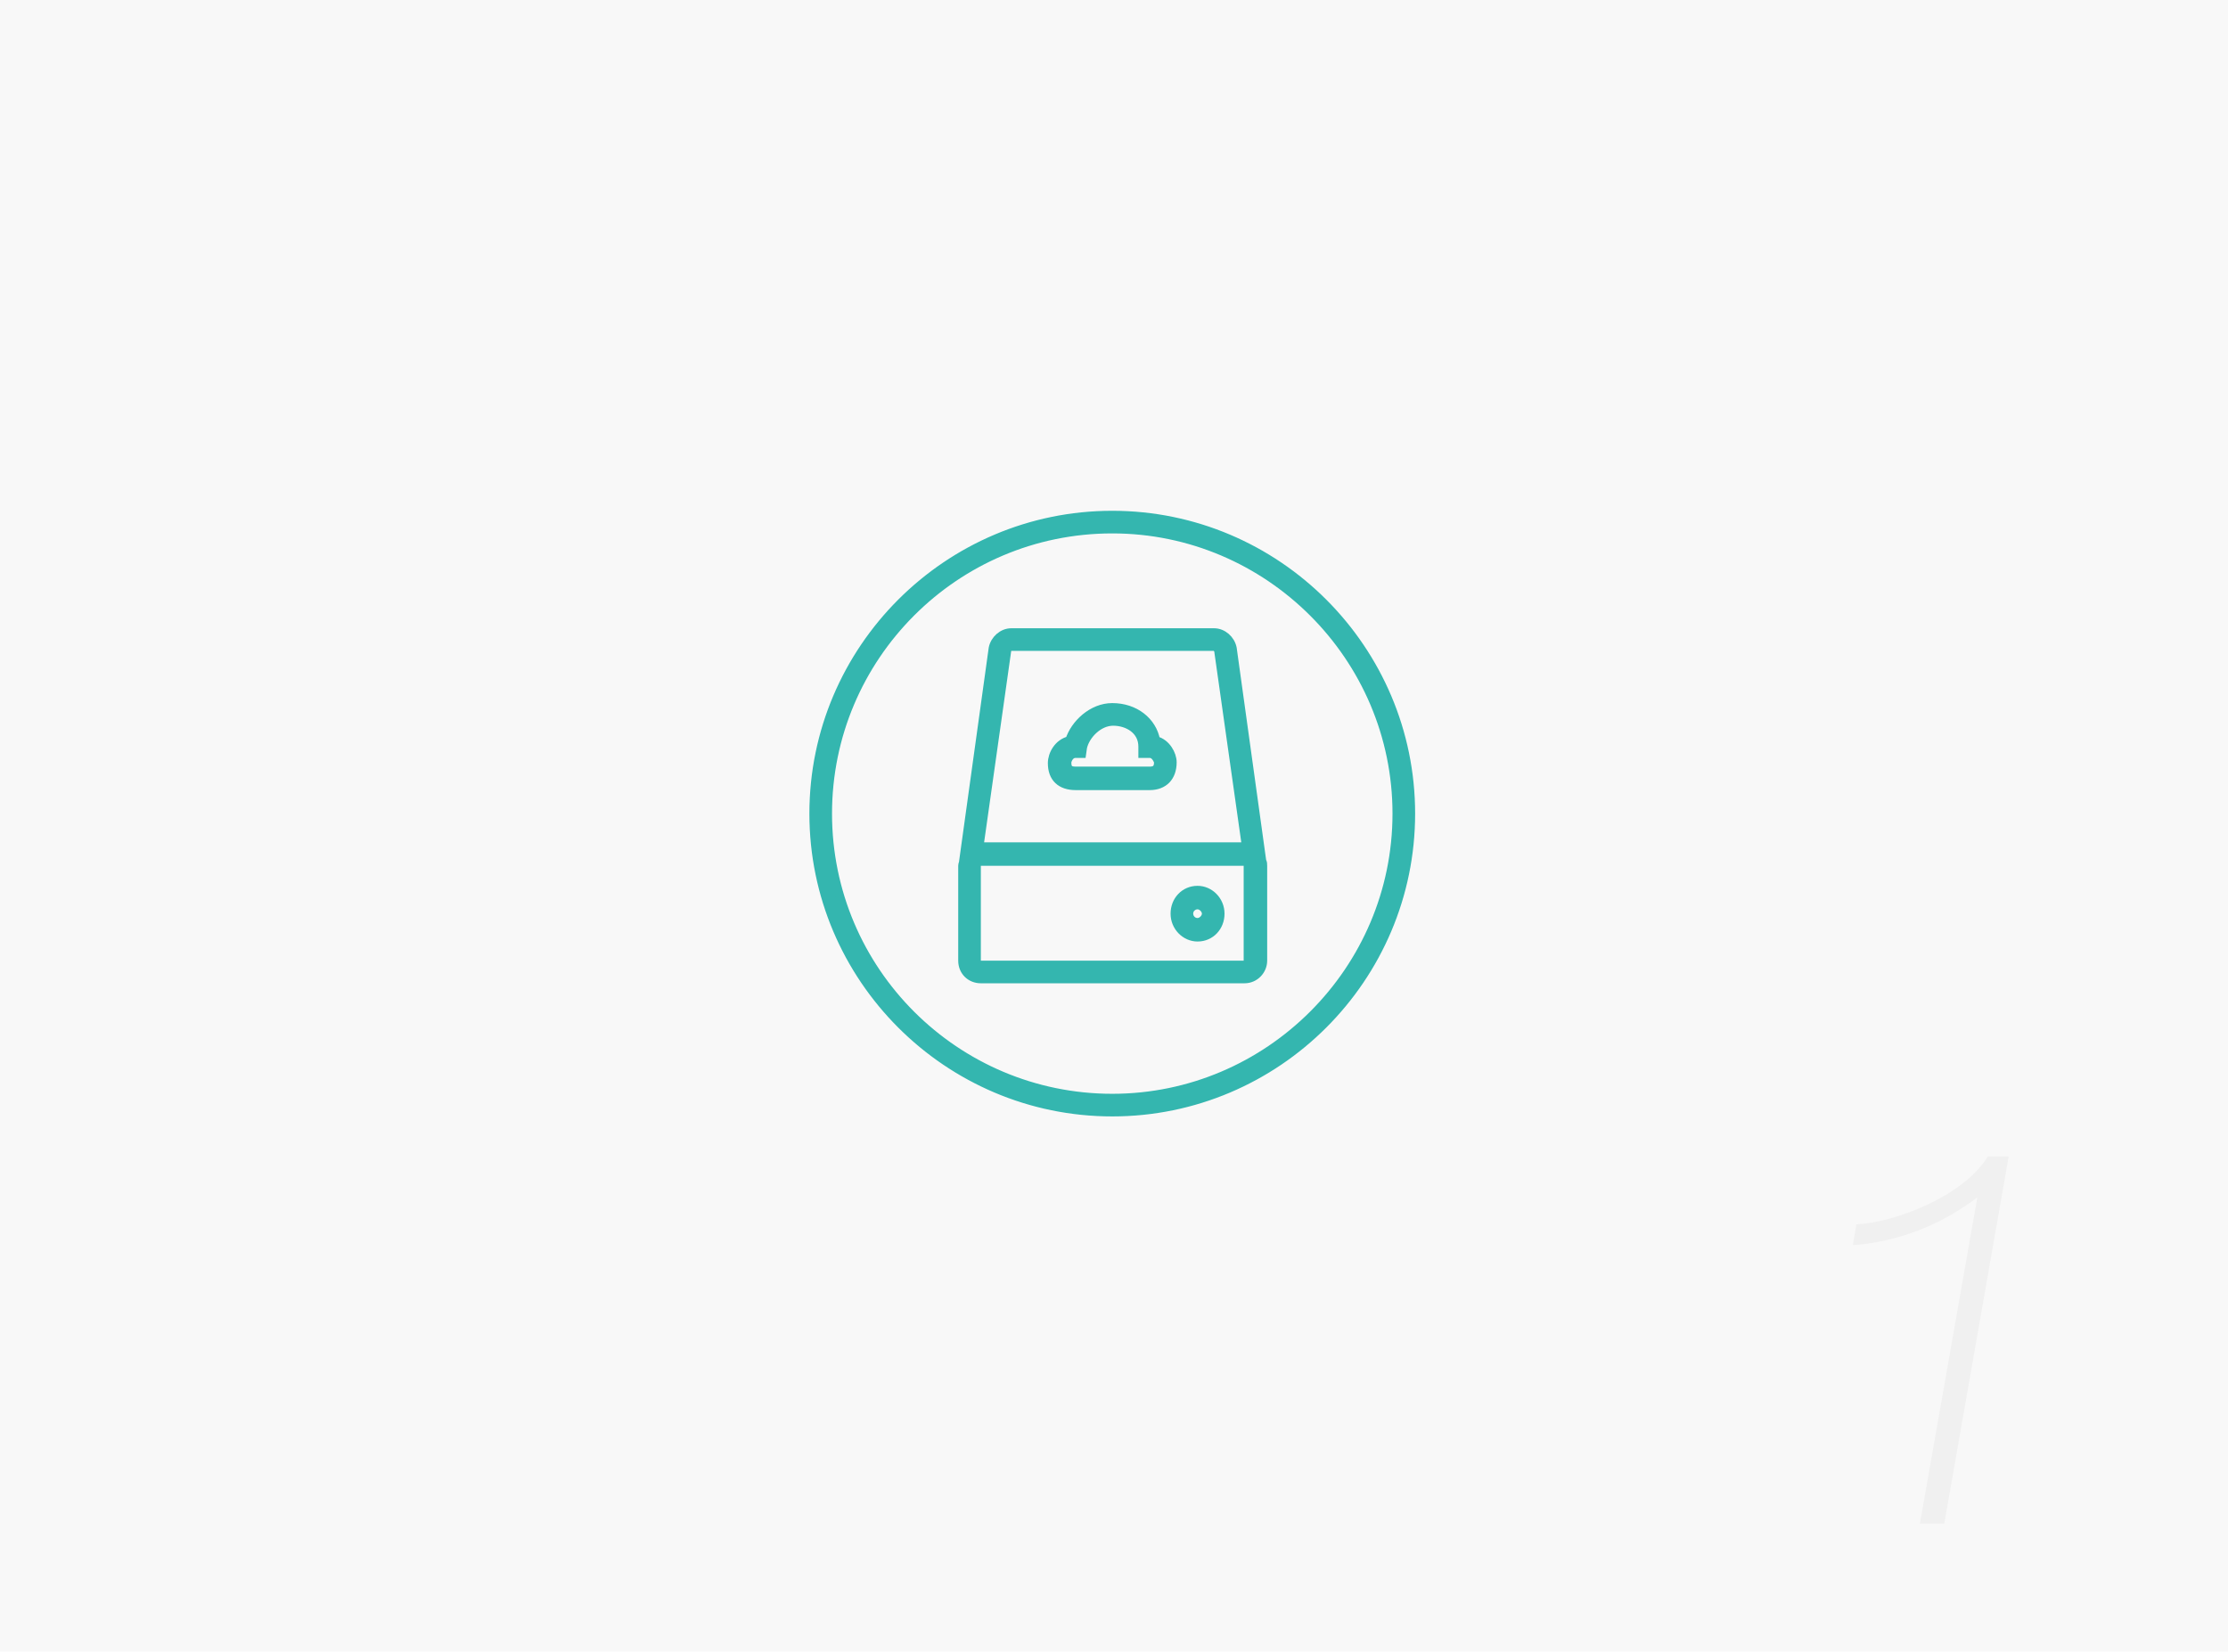 <?xml version="1.0" encoding="utf-8"?>
<!-- Generator: Adobe Illustrator 22.1.0, SVG Export Plug-In . SVG Version: 6.00 Build 0)  -->
<svg version="1.1" id="组_21" xmlns="http://www.w3.org/2000/svg" xmlns:xlink="http://www.w3.org/1999/xlink" x="0px" y="0px"
	 viewBox="0 0 256 189.8" style="enable-background:new 0 0 256 189.8;" xml:space="preserve">
<style type="text/css">
	.st0{fill:#F8F8F8;}
	.st1{fill:#F0F0F0;}
	.st2{fill:#34B6AF;stroke:#34B6AF;stroke-miterlimit:10;}
</style>
<rect id="矩形_22_拷贝" class="st0" width="256" height="189.8"/>
<path id="_1" class="st1" d="M230.8,132.9h-2.4c-2.7,4.5-10.6,7.6-15.1,7.8l-0.4,2.4c5.2-0.4,10.1-2.3,14.3-5.5l-6.6,37.5h2.8
	L230.8,132.9z"/>
<g>
	<path class="st2" d="M127.8,59.2c-18.9,0-34.3,15.4-34.3,34.3c0,18.9,15.4,34.3,34.3,34.3c18.9,0,34.3-15.4,34.3-34.3
		C162.1,74.6,146.7,59.2,127.8,59.2z M127.8,126.2c-18,0-32.7-14.6-32.7-32.7c0-18,14.6-32.7,32.7-32.7c18,0,32.7,14.7,32.7,32.7
		C160.5,111.5,145.8,126.2,127.8,126.2z"/>
	<path class="st2" d="M123.6,90.3h8.5c1.6,0,2.6-1,2.6-2.7c0-0.9-0.7-2.2-1.9-2.5c-0.4-2.2-2.4-3.8-5-3.8c-2.3,0-4.3,1.9-4.9,3.8
		c-1.3,0.3-2,1.6-2,2.6C120.9,89.4,121.9,90.3,123.6,90.3z M123.6,86.6h0.7l0.1-0.7c0.3-1.4,1.8-3,3.5-3c1.7,0,3.4,1,3.4,2.9v0.8
		h0.8c0.7,0,1,0.9,1,1c0,0.7-0.3,1-1,1h-2.5h-6c-0.8,0-1-0.3-1-1C122.6,87.5,122.8,86.6,123.6,86.6z"/>
	<path class="st2" d="M141.6,74.5c-0.2-1-1.1-1.8-2.1-1.8h-23.3c-1,0-1.9,0.8-2.1,1.8l-3.4,24.5c0,0.2-0.1,0.3-0.1,0.5c0,0,0,0,0,0
		v10.9c0,1.2,0.9,2.1,2.1,2.1H143c1.2,0,2.1-1,2.1-2.1V99.5c0,0,0,0,0,0c0-0.2,0-0.4-0.1-0.5L141.6,74.5z M115.7,74.7
		c0-0.2,0.2-0.4,0.5-0.4h23.3c0.2,0,0.4,0.2,0.5,0.4l3.2,22.6c-0.1,0-0.1,0-0.2,0h-30.3c-0.1,0-0.1,0-0.2,0L115.7,74.7z M143,110.9
		h-30.3c-0.3,0-0.5-0.2-0.5-0.5V99.5l0-0.2c0.1-0.2,0.2-0.3,0.4-0.3H143c0.2,0,0.4,0.1,0.4,0.3l0,11.1
		C143.5,110.7,143.2,110.9,143,110.9z"/>
	<path class="st2" d="M137.6,102.3c-1.5,0-2.6,1.2-2.6,2.7s1.2,2.7,2.6,2.7c1.5,0,2.6-1.2,2.6-2.7S139,102.3,137.6,102.3z
		 M137.6,106c-0.6,0-1-0.5-1-1c0-0.6,0.5-1,1-1s1,0.5,1,1C138.6,105.5,138.1,106,137.6,106z"/>
</g>
</svg>

